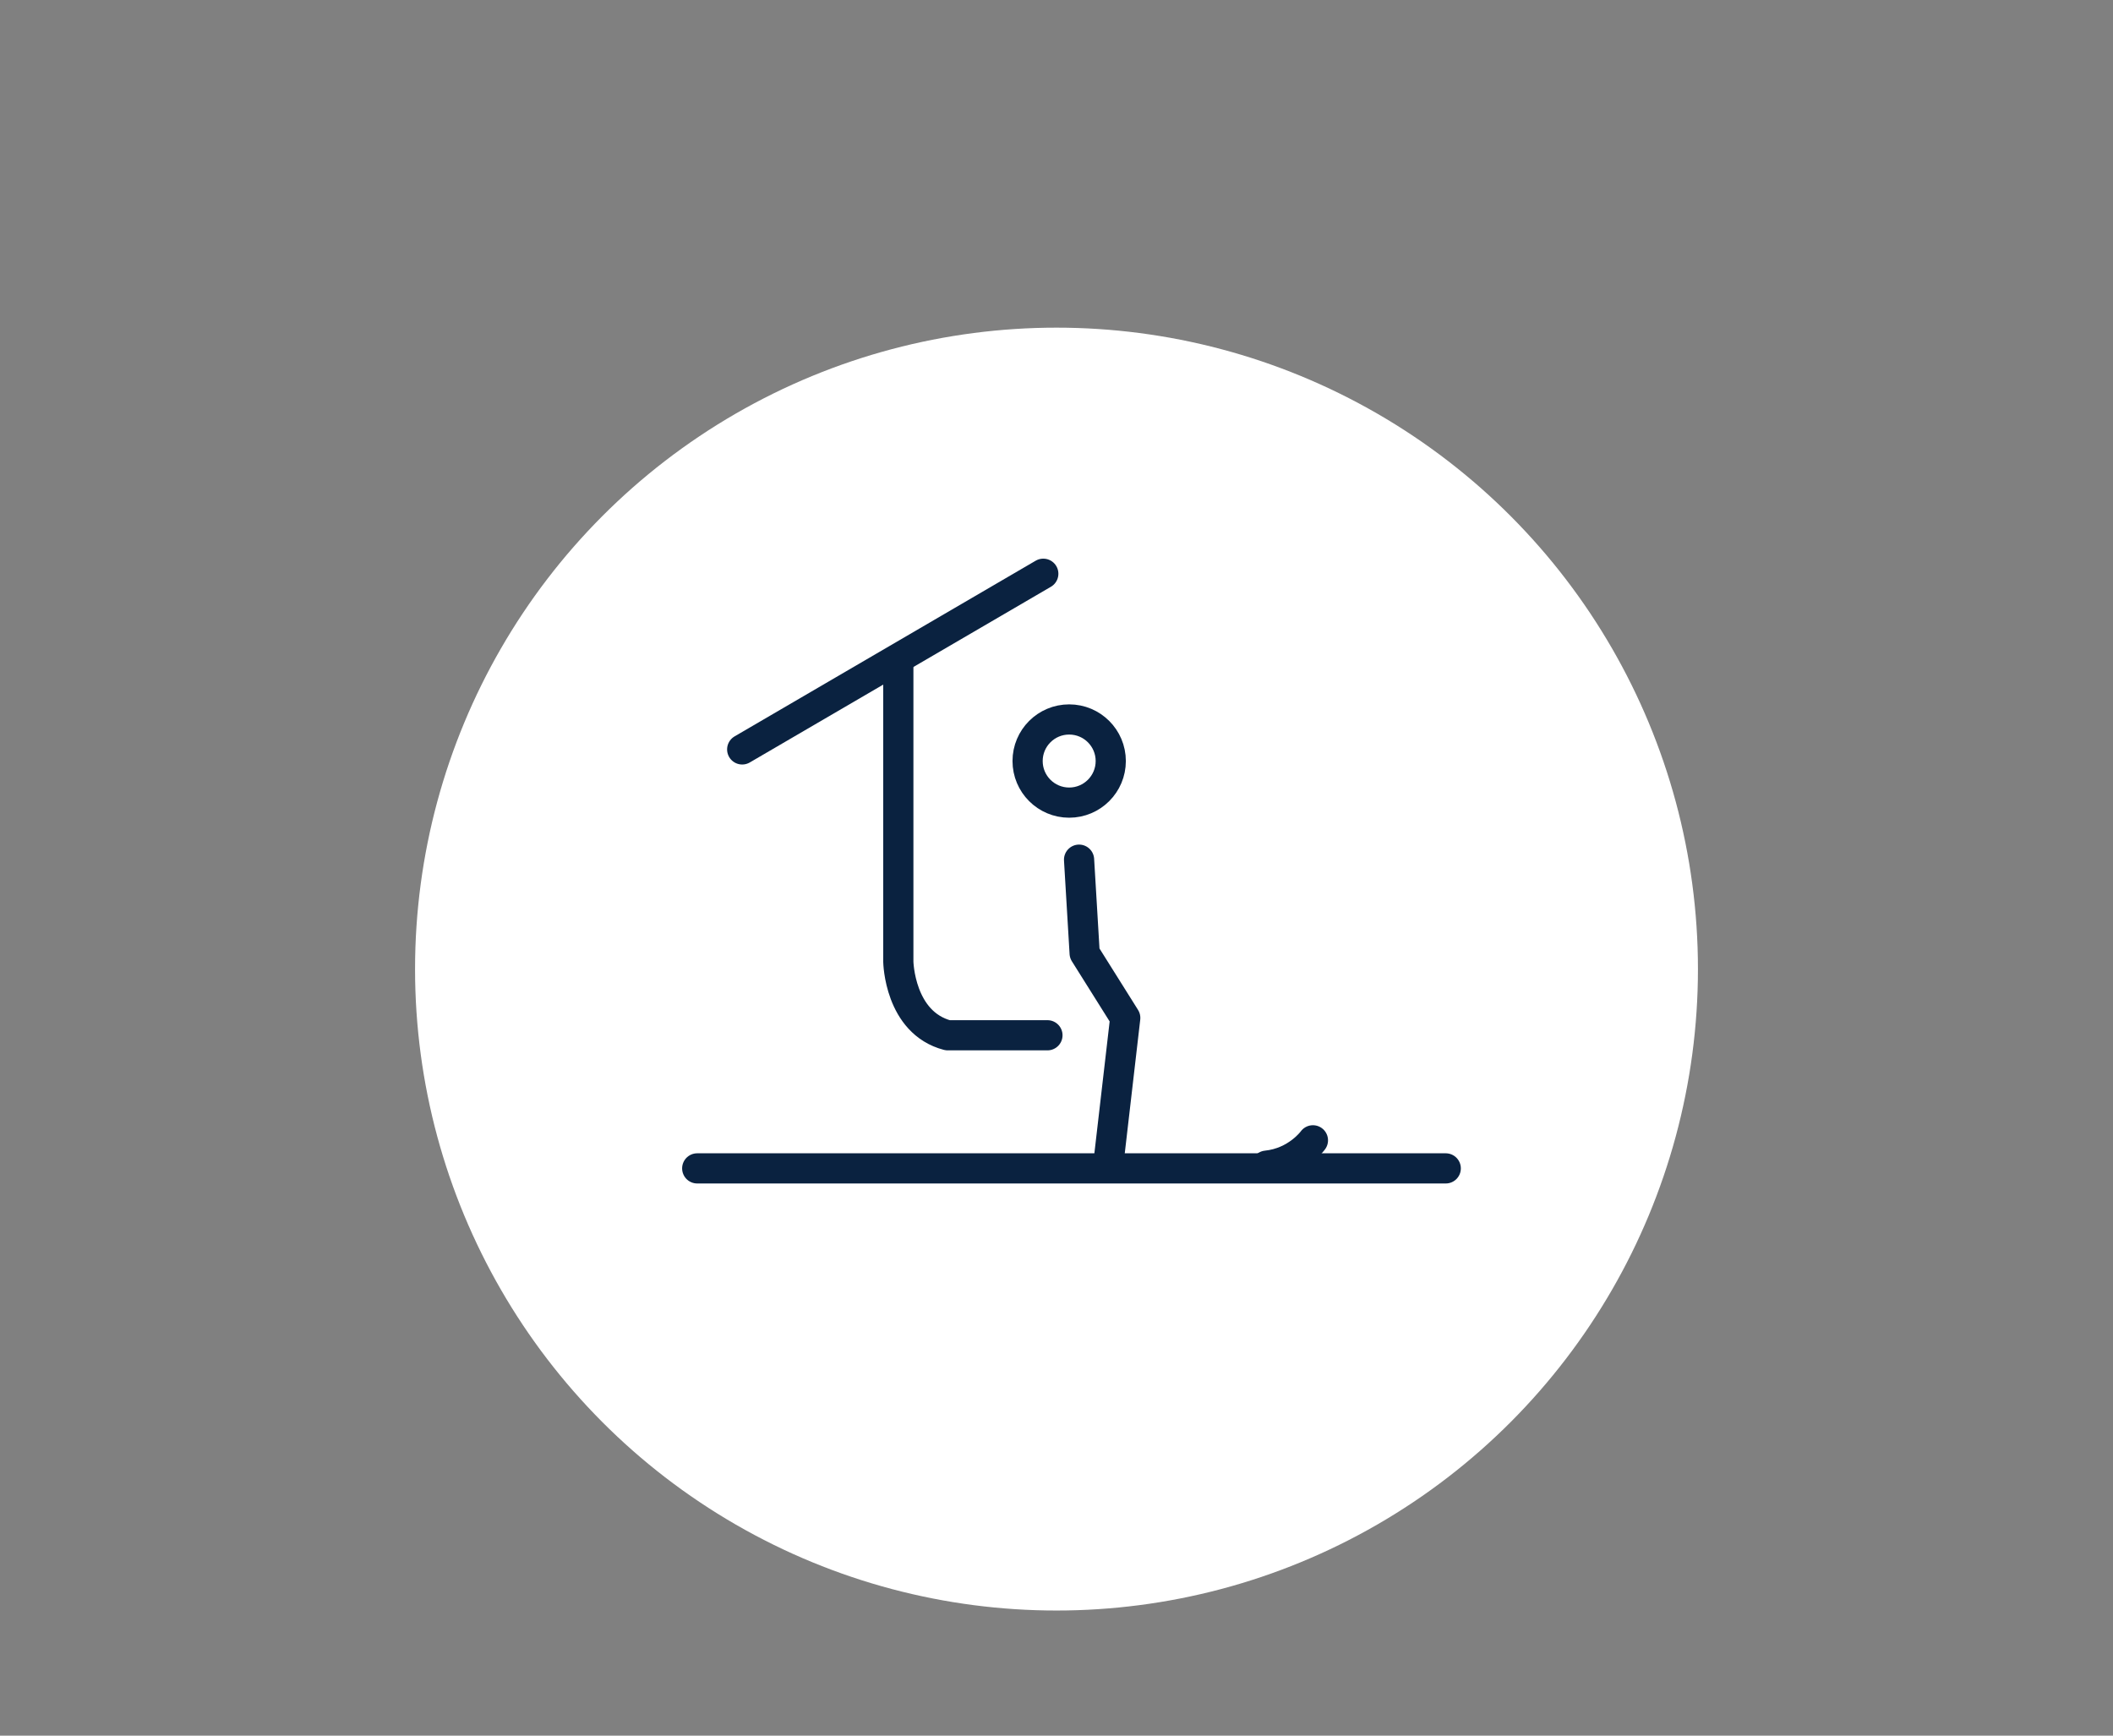 <?xml version="1.0" encoding="UTF-8"?> <svg xmlns="http://www.w3.org/2000/svg" id="Layer_1" data-name="Layer 1" viewBox="0 0 280 230"><rect x="0" y="0" width="280" height="230" fill="#808080" stroke="none"/><defs><style> .cls-1 { fill: none; stroke: #0a2240; stroke-linecap: round; stroke-linejoin: round; stroke-width: 4px; } .cls-2 { fill: #fff; stroke-width: 0px; } </style></defs><circle id="Ellipse_2" data-name="Ellipse 2" class="cls-2" cx="140" cy="128.42" r="85"></circle><circle class="cls-1" cx="141.68" cy="100.85" r="5.51"></circle><polyline class="cls-1" points="142.99 113.92 143.73 126.32 149.11 134.89 146.88 154.15"></polyline><path class="cls-1" d="M138.8,137.19h-13.22c-6.4-1.67-6.54-9.74-6.54-9.74v-39.45"></path><path class="cls-1" d="M167.82,154.47c4.05-.41,6.16-3.36,6.16-3.36"></path><line class="cls-1" x1="98.35" y1="99.31" x2="138.25" y2="76.03"></line><line class="cls-1" x1="92.39" y1="154.83" x2="191.58" y2="154.83"></line></svg> 